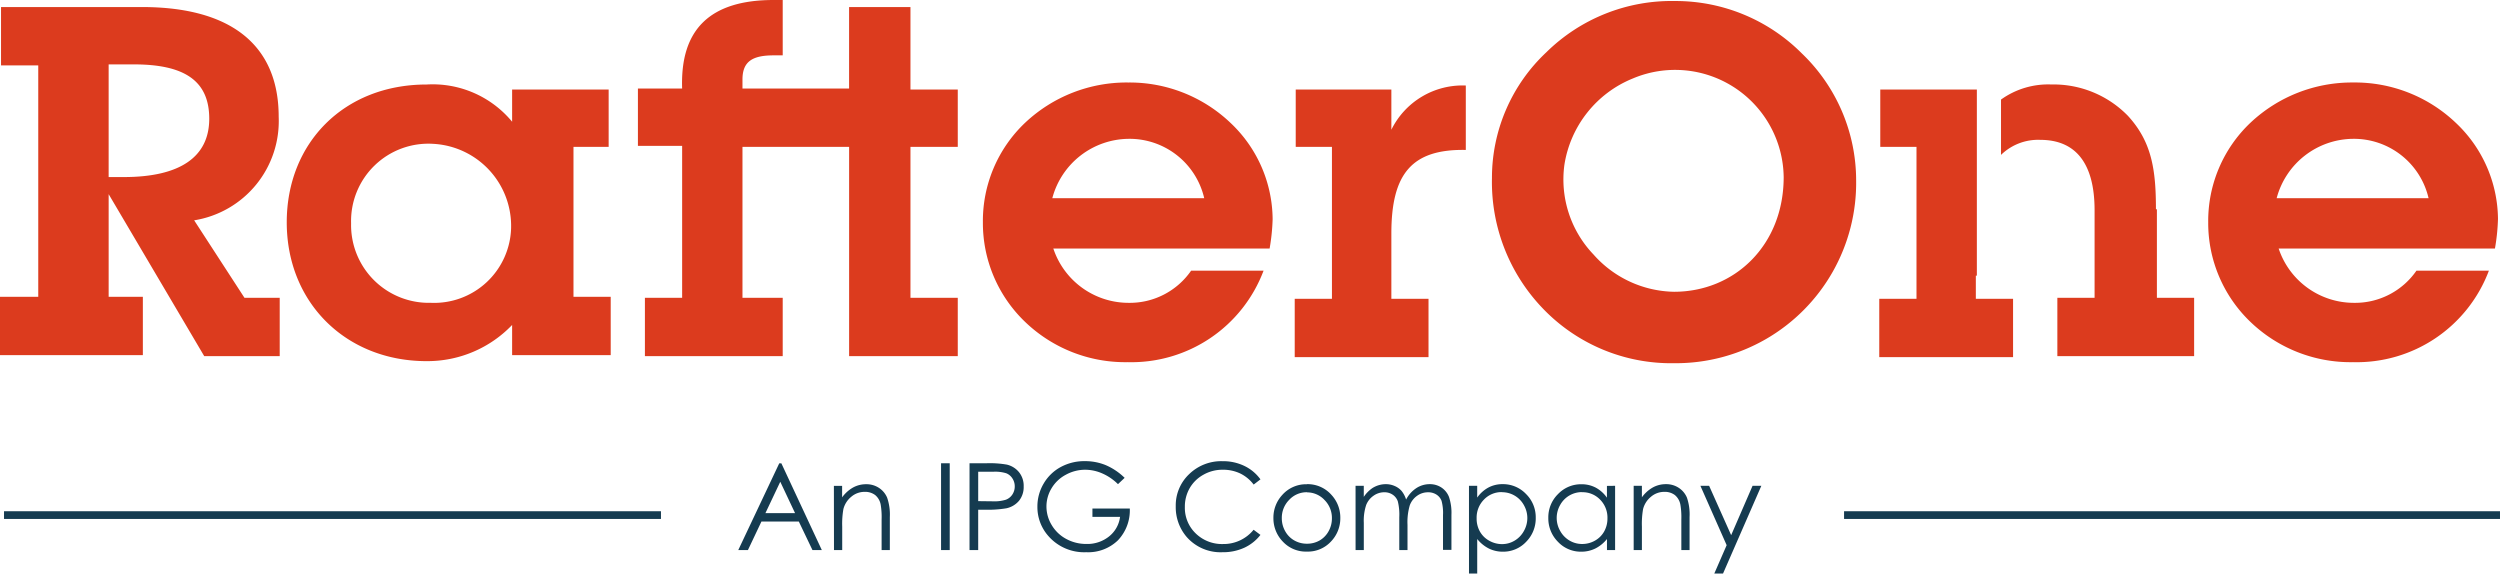 <svg xmlns="http://www.w3.org/2000/svg" width="243.107" height="55.769" viewBox="0 0 243.107 55.769"><g id="rafterone-brand-logo" transform="translate(-158.805 -35.457)"><line id="Line_6" data-name="Line 6" x1="63.883" transform="translate(159.196 85.546)" fill="none" stroke="#153b50" stroke-miterlimit="10" stroke-width="0.75"></line><g id="Group_38" data-name="Group 38" transform="translate(158.805 35.457)"><path id="Path_46" data-name="Path 46" d="M210.435,42.605v-18.1h-9.392v5.576h3.522V44.855h-3.62V50.53h13.011V44.855h-3.62v-2.25Zm17.414-6.457c0-3.815-.391-6.555-2.739-9.1a10.1,10.1,0,0,0-7.435-3.033,7.858,7.858,0,0,0-4.891,1.467v5.381A5.161,5.161,0,0,1,216.6,29.4c3.424,0,5.283,2.25,5.283,6.848v8.511h-3.62v5.674h13.3V44.758h-3.62V36.149Zm11.74-1.076a7.755,7.755,0,0,1,7.435-5.772,7.455,7.455,0,0,1,7.337,5.772Zm21.522,2.054A12.982,12.982,0,0,0,257,27.735a14.216,14.216,0,0,0-9.979-3.913,14.388,14.388,0,0,0-9.979,3.913,13.147,13.147,0,0,0-4.109,9.685,13.308,13.308,0,0,0,4.109,9.685,14.048,14.048,0,0,0,9.979,3.913,13.734,13.734,0,0,0,13.207-8.9h-7.044a7.255,7.255,0,0,1-6.065,3.131,7.715,7.715,0,0,1-7.337-5.283h21.033a19.713,19.713,0,0,0,.294-2.837m-80.122,7.044a10.692,10.692,0,0,1-7.826-3.62,10.562,10.562,0,0,1-2.837-8.707,10.866,10.866,0,0,1,6.652-8.413,10.558,10.558,0,0,1,14.674,9.587c0,6.652-4.794,11.153-10.663,11.153m.1-28.273a17.351,17.351,0,0,0-12.522,4.989,16.736,16.736,0,0,0-5.283,12.229,17.743,17.743,0,0,0,4.891,12.62,17.278,17.278,0,0,0,12.816,5.381,17.538,17.538,0,0,0,17.707-17.8,17.116,17.116,0,0,0-5.283-12.327A17.318,17.318,0,0,0,181.086,15.9M153.5,28.42V24.507H144.2v5.576h3.522V44.855h-3.62V50.53h13.011V44.855H153.5V38.5c0-5.772,1.957-8.218,7.239-8.12h0V24.116a7.709,7.709,0,0,0-7.239,4.3M120.53,35.072a7.755,7.755,0,0,1,7.435-5.772,7.455,7.455,0,0,1,7.337,5.772Zm7.337-11.25a14.388,14.388,0,0,0-9.979,3.913,13.147,13.147,0,0,0-4.109,9.685,13.308,13.308,0,0,0,4.109,9.685,14.048,14.048,0,0,0,9.979,3.913,13.734,13.734,0,0,0,13.207-8.9H134.03a7.255,7.255,0,0,1-6.065,3.131,7.715,7.715,0,0,1-7.337-5.283h21.033a19.721,19.721,0,0,0,.293-2.837,12.982,12.982,0,0,0-4.109-9.392,14.216,14.216,0,0,0-9.979-3.913m-21.131-7.337h-5.968v7.924H90.4v-.88c0-1.761.978-2.348,3.033-2.348h.88V15.8h-.88c-6.163,0-9.1,2.837-8.9,8.609h-4.3v5.576h4.3V44.758h-3.62v5.674h13.4V44.758H90.4V30.083h10.37V50.432h10.566V44.758h-4.6V30.083h4.6V24.507h-4.6V16.485ZM60.071,45.247a7.563,7.563,0,0,1-7.729-7.729,7.521,7.521,0,0,1,8.022-7.729A8,8,0,0,1,67.9,38.007a7.487,7.487,0,0,1-7.826,7.239M73.865,30.083h3.522V24.507H68v3.131a10.027,10.027,0,0,0-8.316-3.62c-8.022,0-13.6,5.674-13.6,13.4,0,7.826,5.772,13.5,13.6,13.5A11.41,11.41,0,0,0,68,47.4v2.935h9.587V44.66h-3.62V30.083Zm-45.1,2.935V22.061h2.446c4.891,0,7.337,1.565,7.337,5.283s-2.837,5.674-8.316,5.674Zm8.316,4.207A9.775,9.775,0,0,0,45.3,27.148c0-6.848-4.5-10.663-13.3-10.663H18.3v5.674h3.62v22.5H18.2v5.674H32.092V44.66H28.766V34.681l9.294,15.751H45.4V44.758H41.973Z" transform="translate(-18.2 -15.8)" fill="#dc3b1e"></path></g><path id="Path_47" data-name="Path 47" d="M4.477-8.624,8.41-.192H7.5L6.173-2.966H2.541L1.227-.192H.287L4.271-8.624ZM4.371-6.832,2.926-3.78H5.809Zm5.214.4h.8v1.118a3.354,3.354,0,0,1,1.066-.96,2.62,2.62,0,0,1,1.273-.318,2.211,2.211,0,0,1,1.241.355,2.117,2.117,0,0,1,.8.957A5.062,5.062,0,0,1,15.025-3.4v3.21h-.8V-3.167a7.33,7.33,0,0,0-.089-1.439,1.58,1.58,0,0,0-.535-.931,1.616,1.616,0,0,0-1.032-.312,1.979,1.979,0,0,0-1.3.482,2.256,2.256,0,0,0-.76,1.192,8.292,8.292,0,0,0-.115,1.7V-.192h-.8Zm10.421-2.2h.843V-.192h-.843Zm2.769,0h1.68A9.67,9.67,0,0,1,26.4-8.5a2.162,2.162,0,0,1,1.181.731,2.1,2.1,0,0,1,.459,1.39,2.126,2.126,0,0,1-.447,1.39,2.2,2.2,0,0,1-1.232.737,10.894,10.894,0,0,1-2.144.138h-.6V-.192h-.843Zm.843.825v2.86l1.427.017a3.733,3.733,0,0,0,1.267-.157,1.3,1.3,0,0,0,.631-.509,1.41,1.41,0,0,0,.229-.787,1.391,1.391,0,0,0-.229-.775,1.265,1.265,0,0,0-.6-.5,3.639,3.639,0,0,0-1.23-.149Zm14.245.59-.653.619a4.99,4.99,0,0,0-1.545-1.052A4.155,4.155,0,0,0,34.027-8a3.9,3.9,0,0,0-1.889.487,3.537,3.537,0,0,0-1.39,1.321,3.411,3.411,0,0,0-.493,1.763,3.481,3.481,0,0,0,.51,1.809,3.624,3.624,0,0,0,1.41,1.347,4.056,4.056,0,0,0,1.972.49,3.371,3.371,0,0,0,2.2-.734,2.9,2.9,0,0,0,1.066-1.9H34.726v-.814H38.36a4.232,4.232,0,0,1-1.161,3.1A4.156,4.156,0,0,1,34.124.02a4.622,4.622,0,0,1-3.7-1.594,4.236,4.236,0,0,1-1.049-2.837,4.35,4.35,0,0,1,.6-2.23,4.28,4.28,0,0,1,1.651-1.614A4.809,4.809,0,0,1,34-8.836a5.277,5.277,0,0,1,2.018.387A6.022,6.022,0,0,1,37.862-7.208Zm13.207.149-.665.51a3.635,3.635,0,0,0-1.321-1.086A3.866,3.866,0,0,0,47.389-8a3.744,3.744,0,0,0-1.869.484,3.476,3.476,0,0,0-1.333,1.3,3.6,3.6,0,0,0-.473,1.837,3.449,3.449,0,0,0,1.058,2.574A3.665,3.665,0,0,0,47.44-.776,3.752,3.752,0,0,0,50.4-2.164l.665.5A4.25,4.25,0,0,1,49.5-.418,4.936,4.936,0,0,1,47.389.02,4.382,4.382,0,0,1,43.9-1.453a4.445,4.445,0,0,1-1.072-3,4.177,4.177,0,0,1,1.3-3.115,4.476,4.476,0,0,1,3.253-1.264,4.774,4.774,0,0,1,2.132.467A4.139,4.139,0,0,1,51.069-7.059Zm4.511.47a3.089,3.089,0,0,1,2.389,1.043,3.245,3.245,0,0,1,.861,2.253,3.245,3.245,0,0,1-.91,2.284,3.054,3.054,0,0,1-2.34.977,3.061,3.061,0,0,1-2.346-.977,3.245,3.245,0,0,1-.91-2.284,3.238,3.238,0,0,1,.861-2.247A3.088,3.088,0,0,1,55.58-6.589Zm0,.785a2.315,2.315,0,0,0-1.72.739,2.472,2.472,0,0,0-.719,1.788,2.536,2.536,0,0,0,.328,1.261,2.323,2.323,0,0,0,.886.9,2.431,2.431,0,0,0,1.225.318A2.431,2.431,0,0,0,56.8-1.112a2.323,2.323,0,0,0,.886-.9,2.536,2.536,0,0,0,.328-1.261,2.466,2.466,0,0,0-.722-1.788A2.318,2.318,0,0,0,55.577-5.8Zm4.732-.625h.8v1.078a3.107,3.107,0,0,1,.861-.871,2.441,2.441,0,0,1,1.28-.367,2.13,2.13,0,0,1,.861.178,1.851,1.851,0,0,1,.666.473,2.536,2.536,0,0,1,.448.845,2.962,2.962,0,0,1,1-1.115,2.368,2.368,0,0,1,1.292-.381,2.022,2.022,0,0,1,1.141.327,1.948,1.948,0,0,1,.735.911,4.863,4.863,0,0,1,.24,1.754v3.4h-.82V-3.6a4.45,4.45,0,0,0-.143-1.379,1.241,1.241,0,0,0-.488-.6,1.459,1.459,0,0,0-.826-.229,1.8,1.8,0,0,0-1.066.344,1.979,1.979,0,0,0-.706.917,5.813,5.813,0,0,0-.223,1.915V-.192h-.8V-3.385a5.478,5.478,0,0,0-.14-1.533,1.284,1.284,0,0,0-.49-.648,1.417,1.417,0,0,0-.831-.244,1.793,1.793,0,0,0-1.04.335,1.985,1.985,0,0,0-.717.9,4.867,4.867,0,0,0-.232,1.737V-.192h-.8Zm11.029,0h.8v1.146a3.221,3.221,0,0,1,1.094-.98,2.908,2.908,0,0,1,1.38-.327,3.079,3.079,0,0,1,2.273.957,3.162,3.162,0,0,1,.945,2.3A3.221,3.221,0,0,1,76.9-.991a3.041,3.041,0,0,1-2.259.96,3.038,3.038,0,0,1-1.369-.31,3.447,3.447,0,0,1-1.128-.923V2.09h-.8Zm3.21.613a2.357,2.357,0,0,0-1.753.727,2.484,2.484,0,0,0-.712,1.809A2.568,2.568,0,0,0,72.4-2a2.316,2.316,0,0,0,.909.9,2.516,2.516,0,0,0,1.25.332,2.356,2.356,0,0,0,1.215-.335,2.458,2.458,0,0,0,.906-.936,2.538,2.538,0,0,0,.337-1.26,2.533,2.533,0,0,0-.335-1.26,2.413,2.413,0,0,0-.9-.925A2.414,2.414,0,0,0,74.548-5.815Zm11-.613V-.192h-.791V-1.264a3.44,3.44,0,0,1-1.132.923,3.061,3.061,0,0,1-1.373.31,3.045,3.045,0,0,1-2.261-.96,3.219,3.219,0,0,1-.937-2.336A3.16,3.16,0,0,1,80-5.632a3.084,3.084,0,0,1,2.276-.957,2.943,2.943,0,0,1,1.39.327,3.163,3.163,0,0,1,1.092.98V-6.428Zm-3.207.613a2.419,2.419,0,0,0-1.237.329,2.414,2.414,0,0,0-.9.925,2.531,2.531,0,0,0-.335,1.26,2.535,2.535,0,0,0,.338,1.26,2.46,2.46,0,0,0,.907.936,2.371,2.371,0,0,0,1.222.335A2.505,2.505,0,0,0,83.583-1.1a2.323,2.323,0,0,0,.907-.9,2.566,2.566,0,0,0,.318-1.277A2.482,2.482,0,0,0,84.1-5.088,2.361,2.361,0,0,0,82.341-5.815Zm5.013-.613h.8v1.118a3.354,3.354,0,0,1,1.066-.96,2.62,2.62,0,0,1,1.273-.318,2.211,2.211,0,0,1,1.241.355,2.117,2.117,0,0,1,.8.957A5.062,5.062,0,0,1,92.793-3.4v3.21h-.8V-3.167A7.33,7.33,0,0,0,91.9-4.606a1.58,1.58,0,0,0-.535-.931,1.616,1.616,0,0,0-1.032-.312,1.979,1.979,0,0,0-1.3.482,2.256,2.256,0,0,0-.76,1.192,8.292,8.292,0,0,0-.115,1.7V-.192h-.8Zm6.489,0h.848l2.143,4.8,2.081-4.8h.854L96.049,2.09H95.2L96.4-.664Z" transform="translate(230.31 89.136)" fill="#153b50"></path><line id="Line_7" data-name="Line 7" x1="63.785" transform="translate(338.127 85.546)" fill="none" stroke="#153b50" stroke-miterlimit="10" stroke-width="0.75"></line></g></svg>
